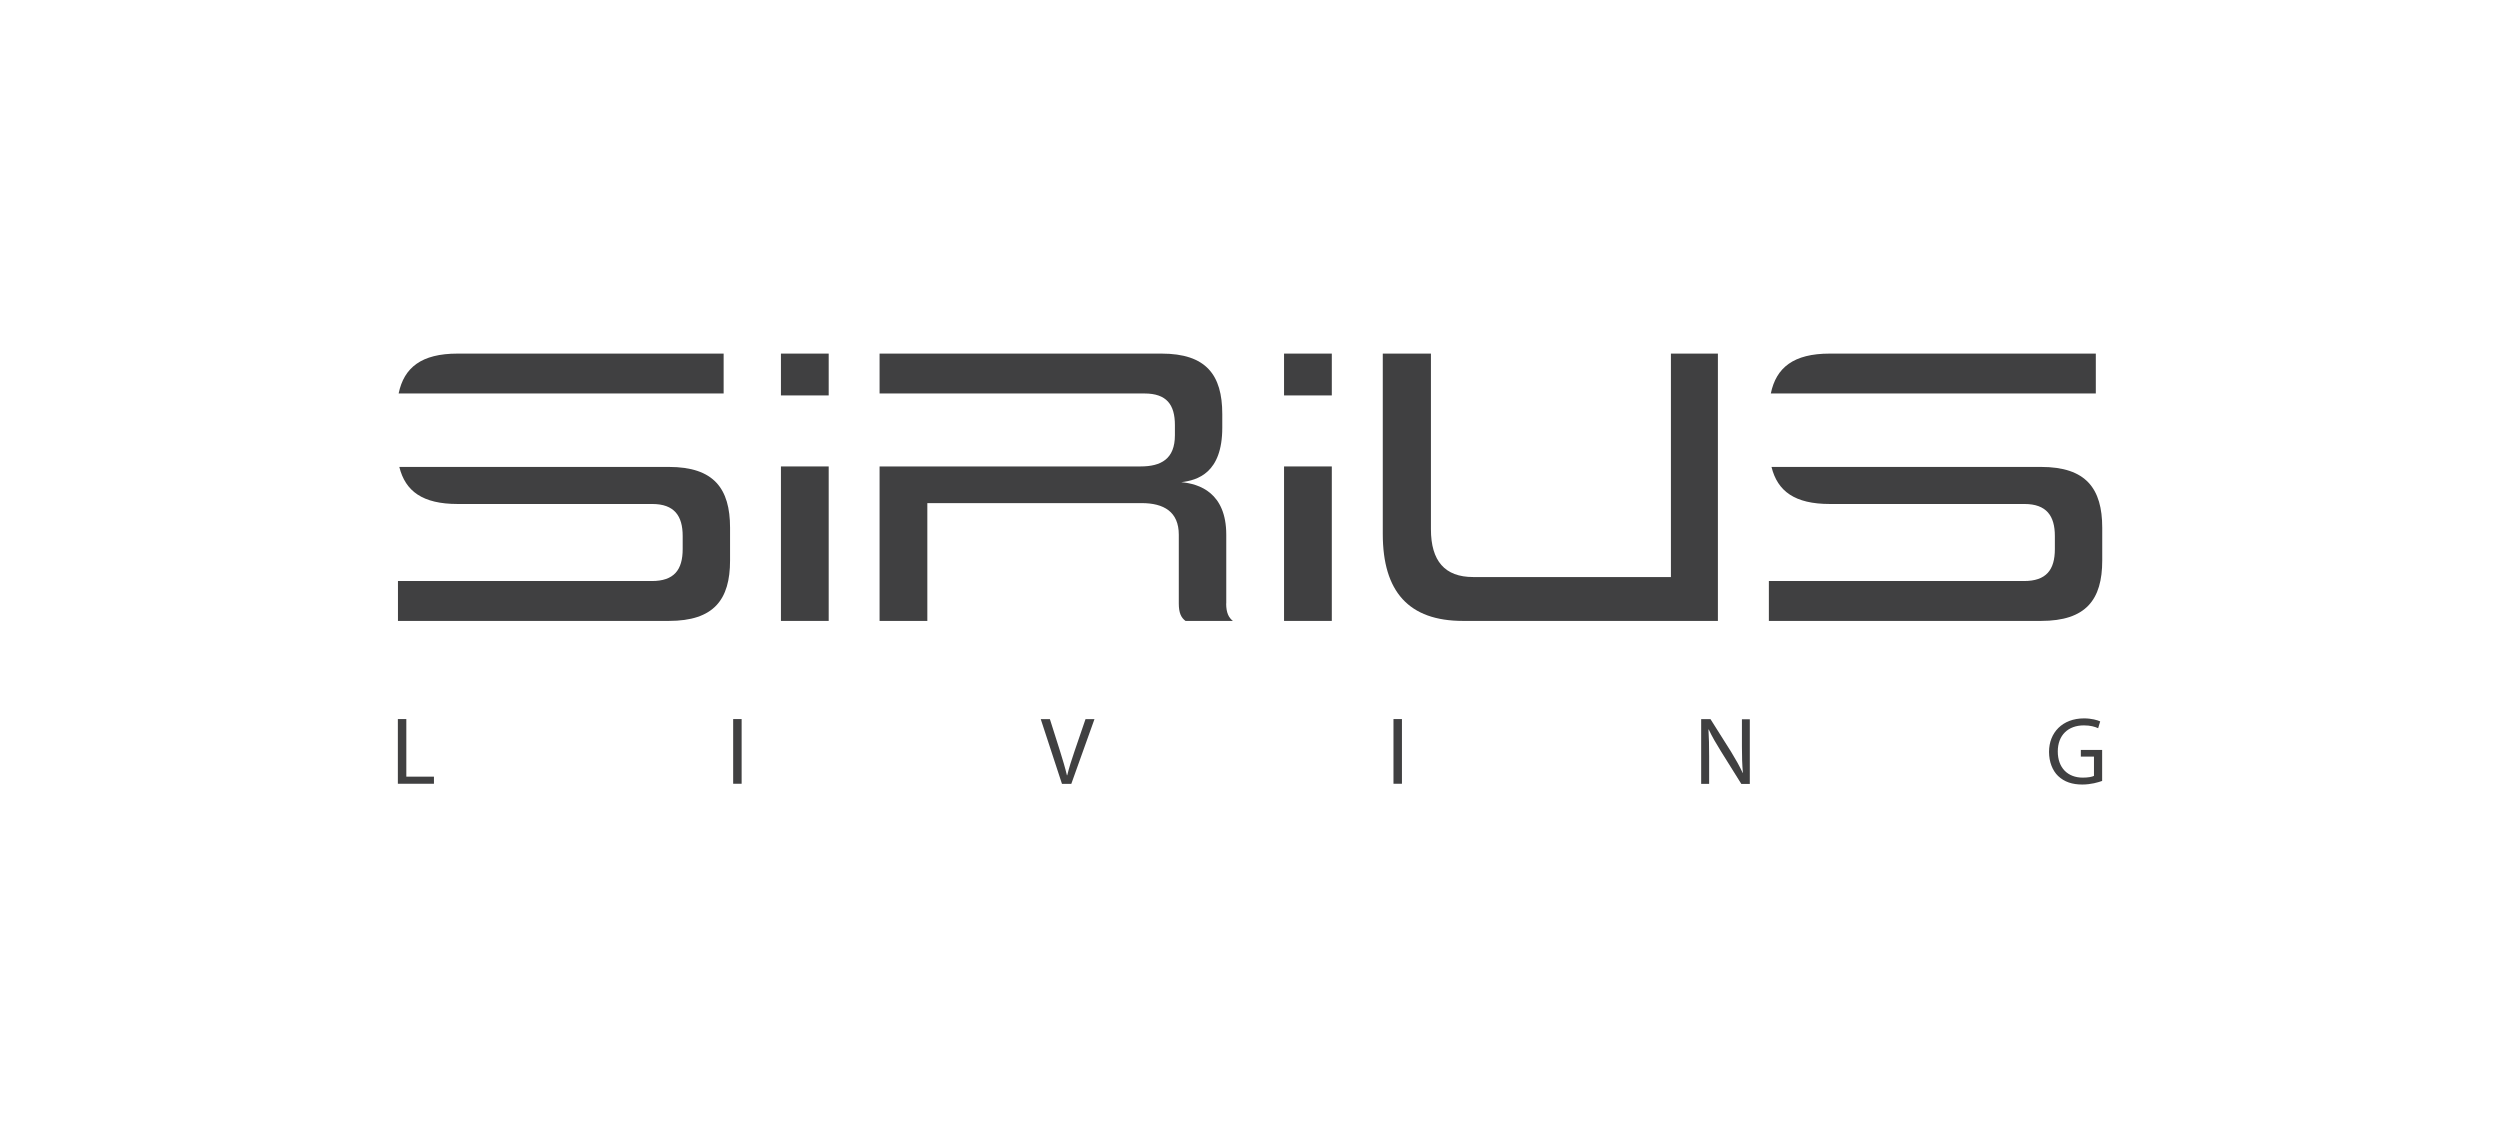 <?xml version="1.0" encoding="UTF-8"?> <svg xmlns="http://www.w3.org/2000/svg" id="Layer_1" viewBox="0 0 257 117"><defs><style>.cls-1{fill:#404041;}</style></defs><g><path class="cls-1" d="M150.39,63.83c-5.56,0-8.24-3-8.24-8.93v-18.55h4.95v18.06c0,3.25,1.42,4.91,4.34,4.91h20.33v-22.97h4.83v27.48h-26.22Z"></path><g><path class="cls-1" d="M74.39,40.45v-4.1h-27.36c-3.7,0-5.5,1.43-6.05,4.1h33.41Z"></path><path class="cls-1" d="M68.75,48h-27.7c.62,2.51,2.41,3.81,5.99,3.81h20.01c2.27,0,3.13,1.22,3.13,3.29v1.34c0,2.15-.89,3.29-3.17,3.29h-26.1v4.1h27.85c4.63,0,6.29-2.19,6.29-6.21v-3.37c0-4.02-1.66-6.25-6.29-6.25Z"></path></g><rect class="cls-1" x="132" y="47.95" width="4.91" height="15.88"></rect><rect class="cls-1" x="80.28" y="47.95" width="4.91" height="15.88"></rect><rect class="cls-1" x="80.28" y="36.35" width="4.91" height="4.3"></rect><rect class="cls-1" x="132" y="36.35" width="4.91" height="4.3"></rect><path class="cls-1" d="M126.06,62.04v-7.07c0-4.34-2.8-5.24-4.63-5.4,1.66-.2,4.22-.93,4.22-5.6v-1.41c0-4.02-1.66-6.21-6.25-6.21h-28.98v4.1h16.02s11.21,0,11.21,0c2.27,0,3.13,1.14,3.13,3.25v1.04c0,2.44-1.42,3.21-3.53,3.21h-26.83v15.88h4.91v-12.11h22.04c2.27,0,3.81,.89,3.81,3.25v7.07c0,.97,.24,1.46,.69,1.79h4.87c-.41-.32-.69-.81-.69-1.79Z"></path><g><path class="cls-1" d="M215.45,40.45v-4.1h-27.36c-3.7,0-5.5,1.43-6.05,4.1h33.41Z"></path><path class="cls-1" d="M209.81,48h-27.7c.62,2.51,2.41,3.81,5.99,3.81h20.01c2.27,0,3.13,1.22,3.13,3.29v1.34c0,2.15-.89,3.29-3.17,3.29h-26.23v4.1h27.98c4.63,0,6.29-2.19,6.29-6.21v-3.37c0-4.02-1.66-6.25-6.29-6.25Z"></path></g></g><path class="cls-1" d="M40.9,73.92h.87v5.92h2.84v.73h-3.71v-6.65Z"></path><path class="cls-1" d="M76.24,73.92v6.65h-.87v-6.65h.87Z"></path><path class="cls-1" d="M109.17,80.58l-2.18-6.65h.94l1.04,3.28c.28,.9,.53,1.72,.71,2.49h.03c.19-.77,.45-1.61,.75-2.47l1.13-3.3h.92l-2.38,6.65h-.95Z"></path><path class="cls-1" d="M144.12,73.92v6.65h-.87v-6.65h.87Z"></path><path class="cls-1" d="M174.88,80.58v-6.65h.96l2.12,3.36c.48,.79,.88,1.49,1.19,2.17h.02c-.08-.9-.1-1.71-.1-2.73v-2.79h.81v6.65h-.87l-2.11-3.38c-.46-.74-.91-1.5-1.24-2.22h-.03c.05,.85,.07,1.65,.07,2.75v2.84h-.82Z"></path><path class="cls-1" d="M216.1,80.28c-.39,.14-1.15,.37-2.04,.37-1.01,0-1.84-.26-2.49-.88-.57-.55-.93-1.44-.93-2.48,0-1.97,1.37-3.44,3.6-3.44,.77,0,1.38,.18,1.66,.31l-.21,.7c-.36-.16-.8-.29-1.47-.29-1.62,0-2.68,1.01-2.68,2.68s1.01,2.69,2.57,2.69c.56,0,.95-.08,1.15-.18v-1.98h-1.35v-.69h2.19v3.2Z"></path></svg> 